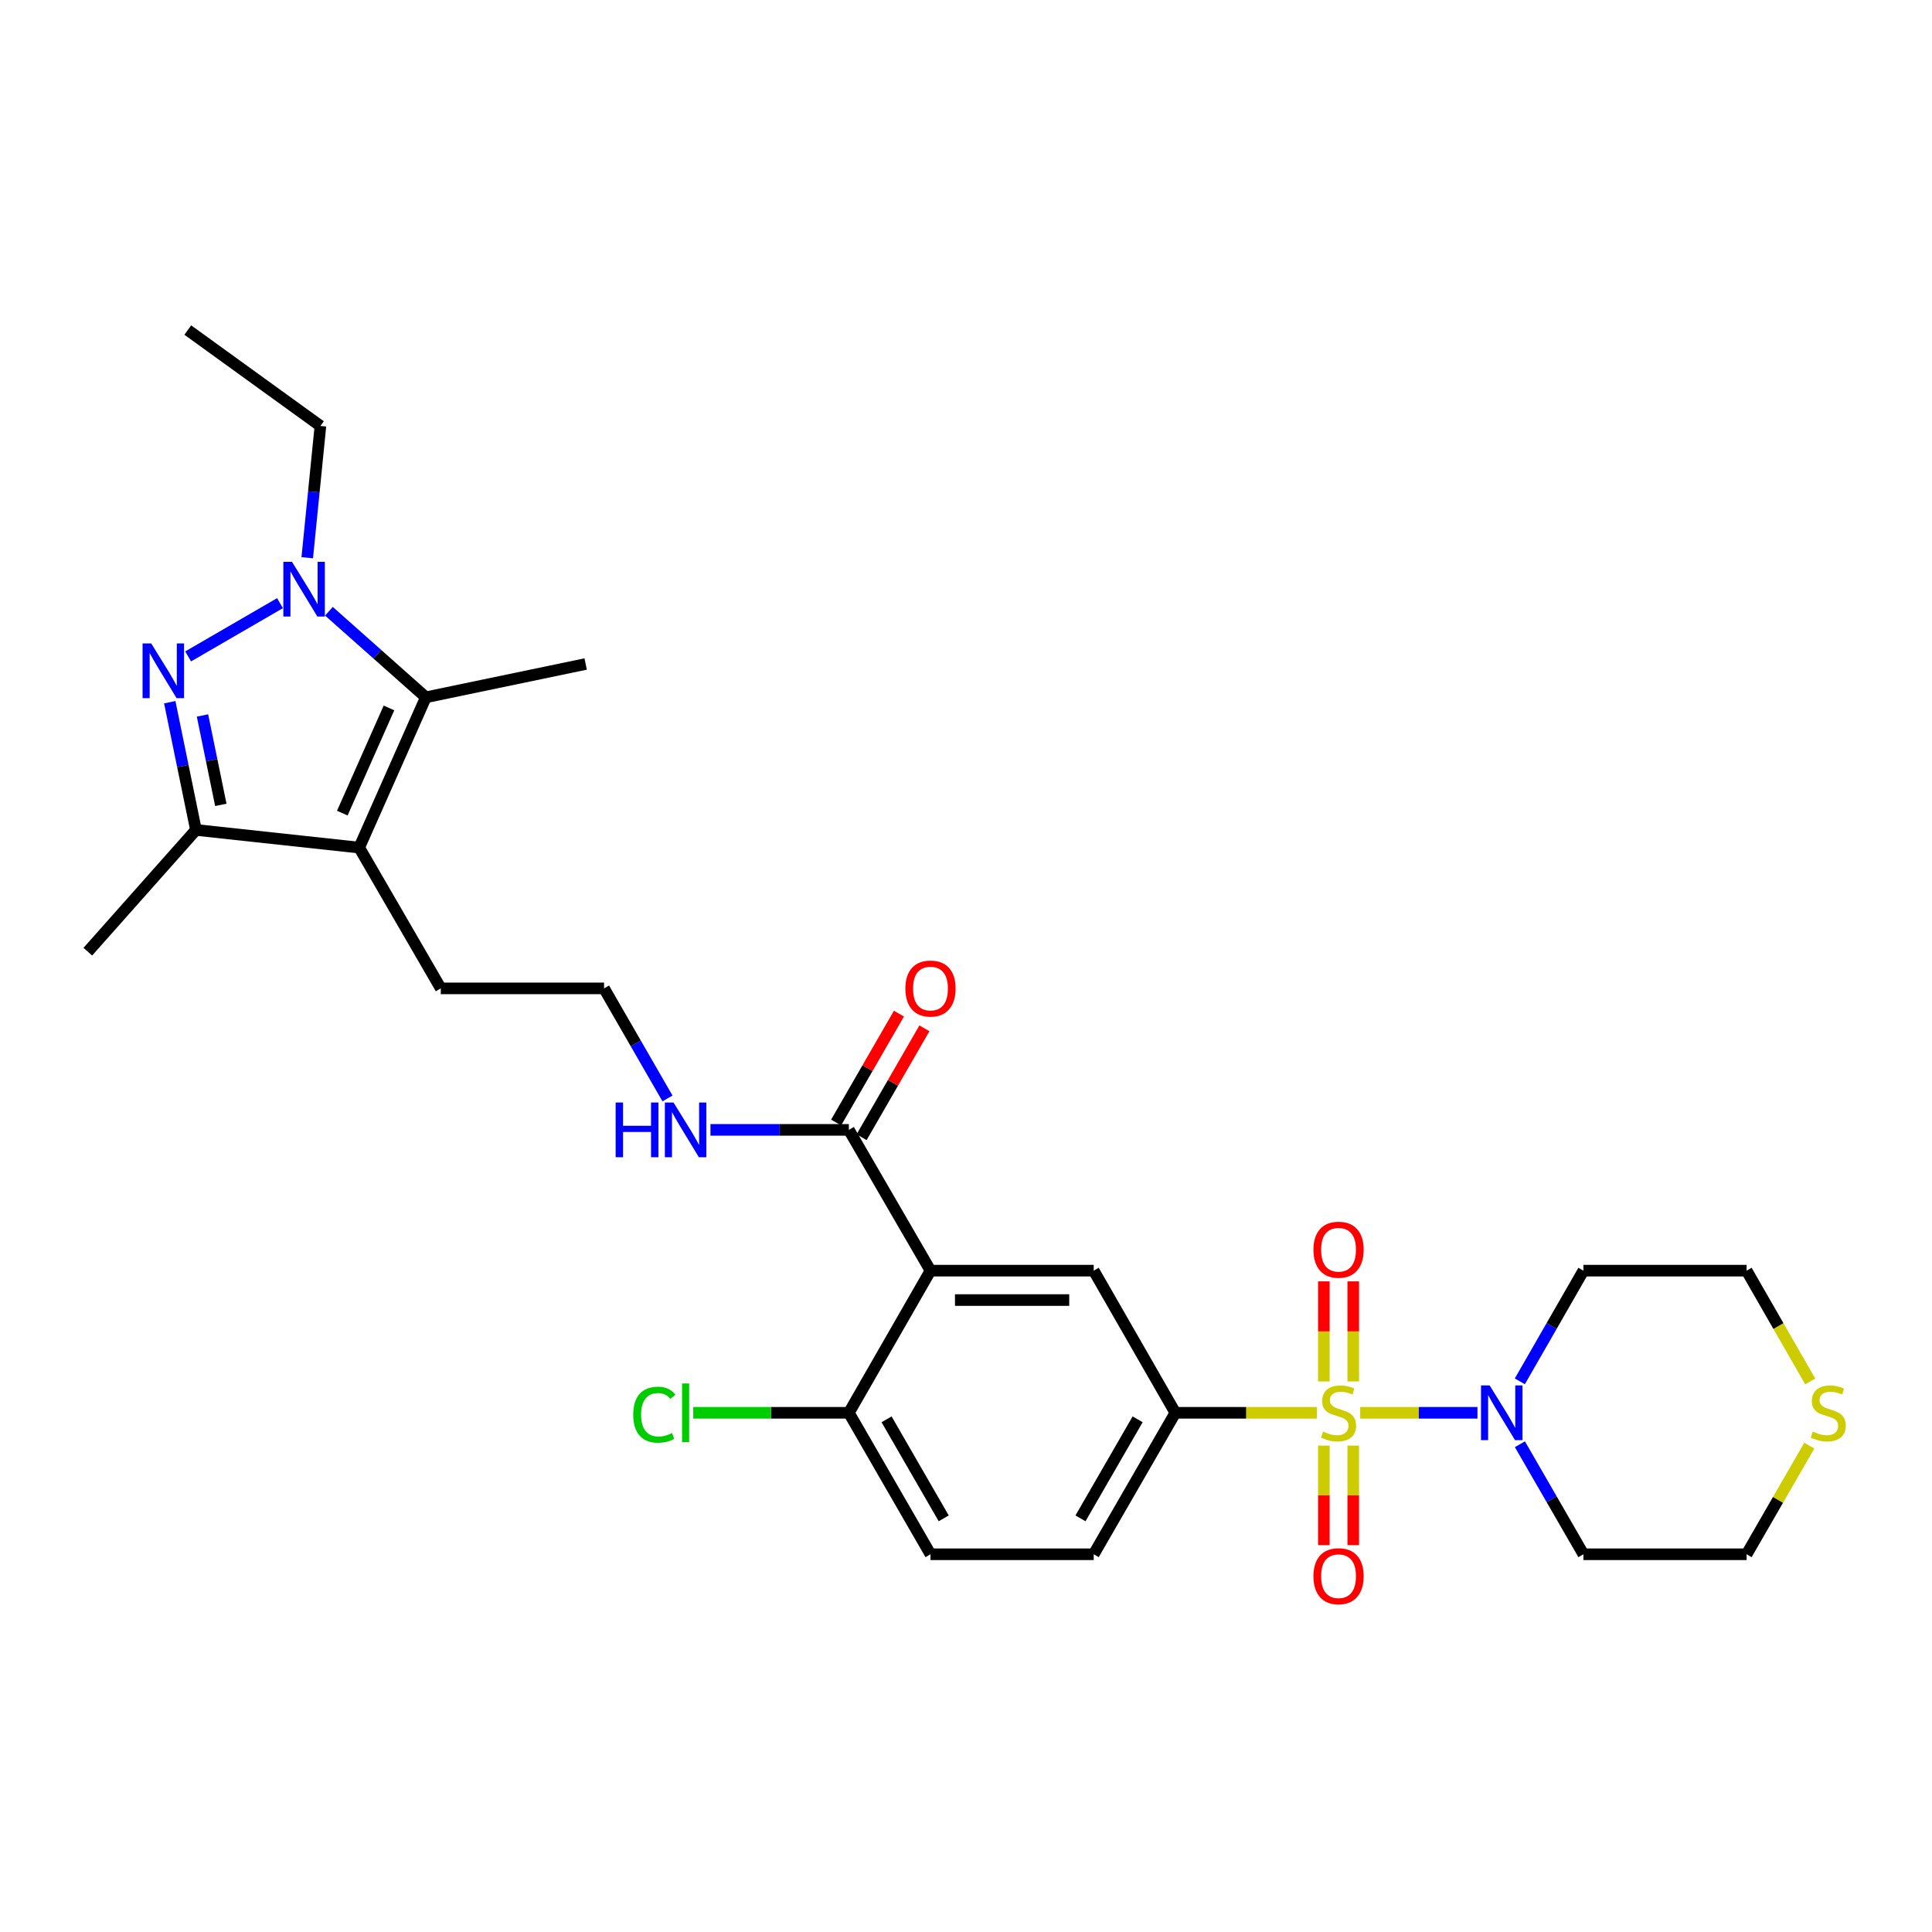<?xml version='1.0' encoding='iso-8859-1'?>
<svg version='1.1' baseProfile='full'
              xmlns='http://www.w3.org/2000/svg'
                      xmlns:rdkit='http://www.rdkit.org/xml'
                      xmlns:xlink='http://www.w3.org/1999/xlink'
                  xml:space='preserve'
width='1000px' height='1000px' viewBox='0 0 1000 1000'>
<!-- END OF HEADER -->
<rect style='opacity:1.0;fill:#FFFFFF;stroke:none' width='1000' height='1000' x='0' y='0'> </rect>
<path class='bond-6' d='M 704.023,731.263 L 734.38,731.263' style='fill:none;fill-rule:evenodd;stroke:#CCCC00;stroke-width:6px;stroke-linecap:butt;stroke-linejoin:miter;stroke-opacity:1' />
<path class='bond-6' d='M 734.38,731.263 L 764.737,731.263' style='fill:none;fill-rule:evenodd;stroke:#0000FF;stroke-width:6px;stroke-linecap:butt;stroke-linejoin:miter;stroke-opacity:1' />
<path class='bond-7' d='M 681.639,731.263 L 644.996,731.263' style='fill:none;fill-rule:evenodd;stroke:#CCCC00;stroke-width:6px;stroke-linecap:butt;stroke-linejoin:miter;stroke-opacity:1' />
<path class='bond-7' d='M 644.996,731.263 L 608.353,731.263' style='fill:none;fill-rule:evenodd;stroke:#000000;stroke-width:6px;stroke-linecap:butt;stroke-linejoin:miter;stroke-opacity:1' />
<path class='bond-10' d='M 700.44,715.031 L 700.44,689.132' style='fill:none;fill-rule:evenodd;stroke:#CCCC00;stroke-width:6px;stroke-linecap:butt;stroke-linejoin:miter;stroke-opacity:1' />
<path class='bond-10' d='M 700.44,689.132 L 700.44,663.234' style='fill:none;fill-rule:evenodd;stroke:#FF0000;stroke-width:6px;stroke-linecap:butt;stroke-linejoin:miter;stroke-opacity:1' />
<path class='bond-10' d='M 685.222,715.031 L 685.222,689.132' style='fill:none;fill-rule:evenodd;stroke:#CCCC00;stroke-width:6px;stroke-linecap:butt;stroke-linejoin:miter;stroke-opacity:1' />
<path class='bond-10' d='M 685.222,689.132 L 685.222,663.234' style='fill:none;fill-rule:evenodd;stroke:#FF0000;stroke-width:6px;stroke-linecap:butt;stroke-linejoin:miter;stroke-opacity:1' />
<path class='bond-11' d='M 685.222,748.255 L 685.222,773.999' style='fill:none;fill-rule:evenodd;stroke:#CCCC00;stroke-width:6px;stroke-linecap:butt;stroke-linejoin:miter;stroke-opacity:1' />
<path class='bond-11' d='M 685.222,773.999 L 685.222,799.742' style='fill:none;fill-rule:evenodd;stroke:#FF0000;stroke-width:6px;stroke-linecap:butt;stroke-linejoin:miter;stroke-opacity:1' />
<path class='bond-11' d='M 700.44,748.255 L 700.44,773.999' style='fill:none;fill-rule:evenodd;stroke:#CCCC00;stroke-width:6px;stroke-linecap:butt;stroke-linejoin:miter;stroke-opacity:1' />
<path class='bond-11' d='M 700.44,773.999 L 700.44,799.742' style='fill:none;fill-rule:evenodd;stroke:#FF0000;stroke-width:6px;stroke-linecap:butt;stroke-linejoin:miter;stroke-opacity:1' />
<path class='bond-0' d='M 87.867,363.466 L 94.645,396.518' style='fill:none;fill-rule:evenodd;stroke:#0000FF;stroke-width:6px;stroke-linecap:butt;stroke-linejoin:miter;stroke-opacity:1' />
<path class='bond-0' d='M 94.645,396.518 L 101.424,429.569' style='fill:none;fill-rule:evenodd;stroke:#000000;stroke-width:6px;stroke-linecap:butt;stroke-linejoin:miter;stroke-opacity:1' />
<path class='bond-0' d='M 104.808,370.324 L 109.553,393.46' style='fill:none;fill-rule:evenodd;stroke:#0000FF;stroke-width:6px;stroke-linecap:butt;stroke-linejoin:miter;stroke-opacity:1' />
<path class='bond-0' d='M 109.553,393.46 L 114.298,416.596' style='fill:none;fill-rule:evenodd;stroke:#000000;stroke-width:6px;stroke-linecap:butt;stroke-linejoin:miter;stroke-opacity:1' />
<path class='bond-31' d='M 97.377,339.759 L 144.927,312.196' style='fill:none;fill-rule:evenodd;stroke:#0000FF;stroke-width:6px;stroke-linecap:butt;stroke-linejoin:miter;stroke-opacity:1' />
<path class='bond-1' d='M 170.249,316.375 L 195.331,338.65' style='fill:none;fill-rule:evenodd;stroke:#0000FF;stroke-width:6px;stroke-linecap:butt;stroke-linejoin:miter;stroke-opacity:1' />
<path class='bond-1' d='M 195.331,338.65 L 220.414,360.926' style='fill:none;fill-rule:evenodd;stroke:#000000;stroke-width:6px;stroke-linecap:butt;stroke-linejoin:miter;stroke-opacity:1' />
<path class='bond-21' d='M 159.029,288.682 L 162.439,254.576' style='fill:none;fill-rule:evenodd;stroke:#0000FF;stroke-width:6px;stroke-linecap:butt;stroke-linejoin:miter;stroke-opacity:1' />
<path class='bond-21' d='M 162.439,254.576 L 165.848,220.47' style='fill:none;fill-rule:evenodd;stroke:#000000;stroke-width:6px;stroke-linecap:butt;stroke-linejoin:miter;stroke-opacity:1' />
<path class='bond-2' d='M 185.919,438.717 L 228.158,511.587' style='fill:none;fill-rule:evenodd;stroke:#000000;stroke-width:6px;stroke-linecap:butt;stroke-linejoin:miter;stroke-opacity:1' />
<path class='bond-3' d='M 185.919,438.717 L 220.414,360.926' style='fill:none;fill-rule:evenodd;stroke:#000000;stroke-width:6px;stroke-linecap:butt;stroke-linejoin:miter;stroke-opacity:1' />
<path class='bond-3' d='M 177.182,420.88 L 201.328,366.426' style='fill:none;fill-rule:evenodd;stroke:#000000;stroke-width:6px;stroke-linecap:butt;stroke-linejoin:miter;stroke-opacity:1' />
<path class='bond-5' d='M 185.919,438.717 L 101.424,429.569' style='fill:none;fill-rule:evenodd;stroke:#000000;stroke-width:6px;stroke-linecap:butt;stroke-linejoin:miter;stroke-opacity:1' />
<path class='bond-23' d='M 220.414,360.926 L 303.134,343.687' style='fill:none;fill-rule:evenodd;stroke:#000000;stroke-width:6px;stroke-linecap:butt;stroke-linejoin:miter;stroke-opacity:1' />
<path class='bond-4' d='M 481.619,657.691 L 566.105,657.691' style='fill:none;fill-rule:evenodd;stroke:#000000;stroke-width:6px;stroke-linecap:butt;stroke-linejoin:miter;stroke-opacity:1' />
<path class='bond-4' d='M 494.292,672.909 L 553.432,672.909' style='fill:none;fill-rule:evenodd;stroke:#000000;stroke-width:6px;stroke-linecap:butt;stroke-linejoin:miter;stroke-opacity:1' />
<path class='bond-9' d='M 481.619,657.691 L 439.371,584.821' style='fill:none;fill-rule:evenodd;stroke:#000000;stroke-width:6px;stroke-linecap:butt;stroke-linejoin:miter;stroke-opacity:1' />
<path class='bond-30' d='M 481.619,657.691 L 439.371,731.263' style='fill:none;fill-rule:evenodd;stroke:#000000;stroke-width:6px;stroke-linecap:butt;stroke-linejoin:miter;stroke-opacity:1' />
<path class='bond-25' d='M 101.424,429.569 L 45.455,492.59' style='fill:none;fill-rule:evenodd;stroke:#000000;stroke-width:6px;stroke-linecap:butt;stroke-linejoin:miter;stroke-opacity:1' />
<path class='bond-18' d='M 786.661,714.982 L 803.113,686.336' style='fill:none;fill-rule:evenodd;stroke:#0000FF;stroke-width:6px;stroke-linecap:butt;stroke-linejoin:miter;stroke-opacity:1' />
<path class='bond-18' d='M 803.113,686.336 L 819.566,657.691' style='fill:none;fill-rule:evenodd;stroke:#000000;stroke-width:6px;stroke-linecap:butt;stroke-linejoin:miter;stroke-opacity:1' />
<path class='bond-19' d='M 786.701,747.537 L 803.133,776.012' style='fill:none;fill-rule:evenodd;stroke:#0000FF;stroke-width:6px;stroke-linecap:butt;stroke-linejoin:miter;stroke-opacity:1' />
<path class='bond-19' d='M 803.133,776.012 L 819.566,804.488' style='fill:none;fill-rule:evenodd;stroke:#000000;stroke-width:6px;stroke-linecap:butt;stroke-linejoin:miter;stroke-opacity:1' />
<path class='bond-8' d='M 608.353,731.263 L 566.105,657.691' style='fill:none;fill-rule:evenodd;stroke:#000000;stroke-width:6px;stroke-linecap:butt;stroke-linejoin:miter;stroke-opacity:1' />
<path class='bond-13' d='M 608.353,731.263 L 566.105,804.488' style='fill:none;fill-rule:evenodd;stroke:#000000;stroke-width:6px;stroke-linecap:butt;stroke-linejoin:miter;stroke-opacity:1' />
<path class='bond-13' d='M 588.834,734.641 L 559.261,785.899' style='fill:none;fill-rule:evenodd;stroke:#000000;stroke-width:6px;stroke-linecap:butt;stroke-linejoin:miter;stroke-opacity:1' />
<path class='bond-15' d='M 445.962,588.623 L 462.219,560.443' style='fill:none;fill-rule:evenodd;stroke:#000000;stroke-width:6px;stroke-linecap:butt;stroke-linejoin:miter;stroke-opacity:1' />
<path class='bond-15' d='M 462.219,560.443 L 478.475,532.263' style='fill:none;fill-rule:evenodd;stroke:#FF0000;stroke-width:6px;stroke-linecap:butt;stroke-linejoin:miter;stroke-opacity:1' />
<path class='bond-15' d='M 432.78,581.019 L 449.037,552.839' style='fill:none;fill-rule:evenodd;stroke:#000000;stroke-width:6px;stroke-linecap:butt;stroke-linejoin:miter;stroke-opacity:1' />
<path class='bond-15' d='M 449.037,552.839 L 465.293,524.659' style='fill:none;fill-rule:evenodd;stroke:#FF0000;stroke-width:6px;stroke-linecap:butt;stroke-linejoin:miter;stroke-opacity:1' />
<path class='bond-16' d='M 439.371,584.821 L 403.55,584.821' style='fill:none;fill-rule:evenodd;stroke:#000000;stroke-width:6px;stroke-linecap:butt;stroke-linejoin:miter;stroke-opacity:1' />
<path class='bond-16' d='M 403.55,584.821 L 367.728,584.821' style='fill:none;fill-rule:evenodd;stroke:#0000FF;stroke-width:6px;stroke-linecap:butt;stroke-linejoin:miter;stroke-opacity:1' />
<path class='bond-12' d='M 439.371,731.263 L 481.619,804.488' style='fill:none;fill-rule:evenodd;stroke:#000000;stroke-width:6px;stroke-linecap:butt;stroke-linejoin:miter;stroke-opacity:1' />
<path class='bond-12' d='M 458.89,734.641 L 488.463,785.899' style='fill:none;fill-rule:evenodd;stroke:#000000;stroke-width:6px;stroke-linecap:butt;stroke-linejoin:miter;stroke-opacity:1' />
<path class='bond-22' d='M 439.371,731.263 L 399.1,731.263' style='fill:none;fill-rule:evenodd;stroke:#000000;stroke-width:6px;stroke-linecap:butt;stroke-linejoin:miter;stroke-opacity:1' />
<path class='bond-22' d='M 399.1,731.263 L 358.828,731.263' style='fill:none;fill-rule:evenodd;stroke:#00CC00;stroke-width:6px;stroke-linecap:butt;stroke-linejoin:miter;stroke-opacity:1' />
<path class='bond-17' d='M 566.105,804.488 L 481.619,804.488' style='fill:none;fill-rule:evenodd;stroke:#000000;stroke-width:6px;stroke-linecap:butt;stroke-linejoin:miter;stroke-opacity:1' />
<path class='bond-14' d='M 936.487,748.256 L 920.266,776.372' style='fill:none;fill-rule:evenodd;stroke:#CCCC00;stroke-width:6px;stroke-linecap:butt;stroke-linejoin:miter;stroke-opacity:1' />
<path class='bond-14' d='M 920.266,776.372 L 904.044,804.488' style='fill:none;fill-rule:evenodd;stroke:#000000;stroke-width:6px;stroke-linecap:butt;stroke-linejoin:miter;stroke-opacity:1' />
<path class='bond-29' d='M 936.965,715.022 L 920.505,686.356' style='fill:none;fill-rule:evenodd;stroke:#CCCC00;stroke-width:6px;stroke-linecap:butt;stroke-linejoin:miter;stroke-opacity:1' />
<path class='bond-29' d='M 920.505,686.356 L 904.044,657.691' style='fill:none;fill-rule:evenodd;stroke:#000000;stroke-width:6px;stroke-linecap:butt;stroke-linejoin:miter;stroke-opacity:1' />
<path class='bond-24' d='M 345.494,568.548 L 329.074,540.067' style='fill:none;fill-rule:evenodd;stroke:#0000FF;stroke-width:6px;stroke-linecap:butt;stroke-linejoin:miter;stroke-opacity:1' />
<path class='bond-24' d='M 329.074,540.067 L 312.654,511.587' style='fill:none;fill-rule:evenodd;stroke:#000000;stroke-width:6px;stroke-linecap:butt;stroke-linejoin:miter;stroke-opacity:1' />
<path class='bond-27' d='M 819.566,657.691 L 904.044,657.691' style='fill:none;fill-rule:evenodd;stroke:#000000;stroke-width:6px;stroke-linecap:butt;stroke-linejoin:miter;stroke-opacity:1' />
<path class='bond-26' d='M 819.566,804.488 L 904.044,804.488' style='fill:none;fill-rule:evenodd;stroke:#000000;stroke-width:6px;stroke-linecap:butt;stroke-linejoin:miter;stroke-opacity:1' />
<path class='bond-20' d='M 228.158,511.587 L 312.654,511.587' style='fill:none;fill-rule:evenodd;stroke:#000000;stroke-width:6px;stroke-linecap:butt;stroke-linejoin:miter;stroke-opacity:1' />
<path class='bond-28' d='M 165.848,220.47 L 97.197,170.833' style='fill:none;fill-rule:evenodd;stroke:#000000;stroke-width:6px;stroke-linecap:butt;stroke-linejoin:miter;stroke-opacity:1' />
<path  class='atom-0' d='M 684.831 740.983
Q 685.151 741.103, 686.471 741.663
Q 687.791 742.223, 689.231 742.583
Q 690.711 742.903, 692.151 742.903
Q 694.831 742.903, 696.391 741.623
Q 697.951 740.303, 697.951 738.023
Q 697.951 736.463, 697.151 735.503
Q 696.391 734.543, 695.191 734.023
Q 693.991 733.503, 691.991 732.903
Q 689.471 732.143, 687.951 731.423
Q 686.471 730.703, 685.391 729.183
Q 684.351 727.663, 684.351 725.103
Q 684.351 721.543, 686.751 719.343
Q 689.191 717.143, 693.991 717.143
Q 697.271 717.143, 700.991 718.703
L 700.071 721.783
Q 696.671 720.383, 694.111 720.383
Q 691.351 720.383, 689.831 721.543
Q 688.311 722.663, 688.351 724.623
Q 688.351 726.143, 689.111 727.063
Q 689.911 727.983, 691.031 728.503
Q 692.191 729.023, 694.111 729.623
Q 696.671 730.423, 698.191 731.223
Q 699.711 732.023, 700.791 733.663
Q 701.911 735.263, 701.911 738.023
Q 701.911 741.943, 699.271 744.063
Q 696.671 746.143, 692.311 746.143
Q 689.791 746.143, 687.871 745.583
Q 685.991 745.063, 683.751 744.143
L 684.831 740.983
' fill='#CCCC00'/>
<path  class='atom-1' d='M 78.272 333.045
L 87.552 348.045
Q 88.472 349.525, 89.952 352.205
Q 91.432 354.885, 91.512 355.045
L 91.512 333.045
L 95.272 333.045
L 95.272 361.365
L 91.392 361.365
L 81.432 344.965
Q 80.272 343.045, 79.032 340.845
Q 77.832 338.645, 77.472 337.965
L 77.472 361.365
L 73.792 361.365
L 73.792 333.045
L 78.272 333.045
' fill='#0000FF'/>
<path  class='atom-2' d='M 151.142 290.805
L 160.422 305.805
Q 161.342 307.285, 162.822 309.965
Q 164.302 312.645, 164.382 312.805
L 164.382 290.805
L 168.142 290.805
L 168.142 319.125
L 164.262 319.125
L 154.302 302.725
Q 153.142 300.805, 151.902 298.605
Q 150.702 296.405, 150.342 295.725
L 150.342 319.125
L 146.662 319.125
L 146.662 290.805
L 151.142 290.805
' fill='#0000FF'/>
<path  class='atom-7' d='M 771.05 717.103
L 780.33 732.103
Q 781.25 733.583, 782.73 736.263
Q 784.21 738.943, 784.29 739.103
L 784.29 717.103
L 788.05 717.103
L 788.05 745.423
L 784.17 745.423
L 774.21 729.023
Q 773.05 727.103, 771.81 724.903
Q 770.61 722.703, 770.25 722.023
L 770.25 745.423
L 766.57 745.423
L 766.57 717.103
L 771.05 717.103
' fill='#0000FF'/>
<path  class='atom-11' d='M 679.831 646.848
Q 679.831 640.048, 683.191 636.248
Q 686.551 632.448, 692.831 632.448
Q 699.111 632.448, 702.471 636.248
Q 705.831 640.048, 705.831 646.848
Q 705.831 653.728, 702.431 657.648
Q 699.031 661.528, 692.831 661.528
Q 686.591 661.528, 683.191 657.648
Q 679.831 653.768, 679.831 646.848
M 692.831 658.328
Q 697.151 658.328, 699.471 655.448
Q 701.831 652.528, 701.831 646.848
Q 701.831 641.288, 699.471 638.488
Q 697.151 635.648, 692.831 635.648
Q 688.511 635.648, 686.151 638.448
Q 683.831 641.248, 683.831 646.848
Q 683.831 652.568, 686.151 655.448
Q 688.511 658.328, 692.831 658.328
' fill='#FF0000'/>
<path  class='atom-12' d='M 679.831 815.83
Q 679.831 809.03, 683.191 805.23
Q 686.551 801.43, 692.831 801.43
Q 699.111 801.43, 702.471 805.23
Q 705.831 809.03, 705.831 815.83
Q 705.831 822.71, 702.431 826.63
Q 699.031 830.51, 692.831 830.51
Q 686.591 830.51, 683.191 826.63
Q 679.831 822.75, 679.831 815.83
M 692.831 827.31
Q 697.151 827.31, 699.471 824.43
Q 701.831 821.51, 701.831 815.83
Q 701.831 810.27, 699.471 807.47
Q 697.151 804.63, 692.831 804.63
Q 688.511 804.63, 686.151 807.43
Q 683.831 810.23, 683.831 815.83
Q 683.831 821.55, 686.151 824.43
Q 688.511 827.31, 692.831 827.31
' fill='#FF0000'/>
<path  class='atom-15' d='M 938.292 740.983
Q 938.612 741.103, 939.932 741.663
Q 941.252 742.223, 942.692 742.583
Q 944.172 742.903, 945.612 742.903
Q 948.292 742.903, 949.852 741.623
Q 951.412 740.303, 951.412 738.023
Q 951.412 736.463, 950.612 735.503
Q 949.852 734.543, 948.652 734.023
Q 947.452 733.503, 945.452 732.903
Q 942.932 732.143, 941.412 731.423
Q 939.932 730.703, 938.852 729.183
Q 937.812 727.663, 937.812 725.103
Q 937.812 721.543, 940.212 719.343
Q 942.652 717.143, 947.452 717.143
Q 950.732 717.143, 954.452 718.703
L 953.532 721.783
Q 950.132 720.383, 947.572 720.383
Q 944.812 720.383, 943.292 721.543
Q 941.772 722.663, 941.812 724.623
Q 941.812 726.143, 942.572 727.063
Q 943.372 727.983, 944.492 728.503
Q 945.652 729.023, 947.572 729.623
Q 950.132 730.423, 951.652 731.223
Q 953.172 732.023, 954.252 733.663
Q 955.372 735.263, 955.372 738.023
Q 955.372 741.943, 952.732 744.063
Q 950.132 746.143, 945.772 746.143
Q 943.252 746.143, 941.332 745.583
Q 939.452 745.063, 937.212 744.143
L 938.292 740.983
' fill='#CCCC00'/>
<path  class='atom-16' d='M 468.619 511.667
Q 468.619 504.867, 471.979 501.067
Q 475.339 497.267, 481.619 497.267
Q 487.899 497.267, 491.259 501.067
Q 494.619 504.867, 494.619 511.667
Q 494.619 518.547, 491.219 522.467
Q 487.819 526.347, 481.619 526.347
Q 475.379 526.347, 471.979 522.467
Q 468.619 518.587, 468.619 511.667
M 481.619 523.147
Q 485.939 523.147, 488.259 520.267
Q 490.619 517.347, 490.619 511.667
Q 490.619 506.107, 488.259 503.307
Q 485.939 500.467, 481.619 500.467
Q 477.299 500.467, 474.939 503.267
Q 472.619 506.067, 472.619 511.667
Q 472.619 517.387, 474.939 520.267
Q 477.299 523.147, 481.619 523.147
' fill='#FF0000'/>
<path  class='atom-17' d='M 318.656 570.661
L 322.496 570.661
L 322.496 582.701
L 336.976 582.701
L 336.976 570.661
L 340.816 570.661
L 340.816 598.981
L 336.976 598.981
L 336.976 585.901
L 322.496 585.901
L 322.496 598.981
L 318.656 598.981
L 318.656 570.661
' fill='#0000FF'/>
<path  class='atom-17' d='M 348.616 570.661
L 357.896 585.661
Q 358.816 587.141, 360.296 589.821
Q 361.776 592.501, 361.856 592.661
L 361.856 570.661
L 365.616 570.661
L 365.616 598.981
L 361.736 598.981
L 351.776 582.581
Q 350.616 580.661, 349.376 578.461
Q 348.176 576.261, 347.816 575.581
L 347.816 598.981
L 344.136 598.981
L 344.136 570.661
L 348.616 570.661
' fill='#0000FF'/>
<path  class='atom-23' d='M 327.756 732.243
Q 327.756 725.203, 331.036 721.523
Q 334.356 717.803, 340.636 717.803
Q 346.476 717.803, 349.596 721.923
L 346.956 724.083
Q 344.676 721.083, 340.636 721.083
Q 336.356 721.083, 334.076 723.963
Q 331.836 726.803, 331.836 732.243
Q 331.836 737.843, 334.156 740.723
Q 336.516 743.603, 341.076 743.603
Q 344.196 743.603, 347.836 741.723
L 348.956 744.723
Q 347.476 745.683, 345.236 746.243
Q 342.996 746.803, 340.516 746.803
Q 334.356 746.803, 331.036 743.043
Q 327.756 739.283, 327.756 732.243
' fill='#00CC00'/>
<path  class='atom-23' d='M 353.036 716.083
L 356.716 716.083
L 356.716 746.443
L 353.036 746.443
L 353.036 716.083
' fill='#00CC00'/>
</svg>
